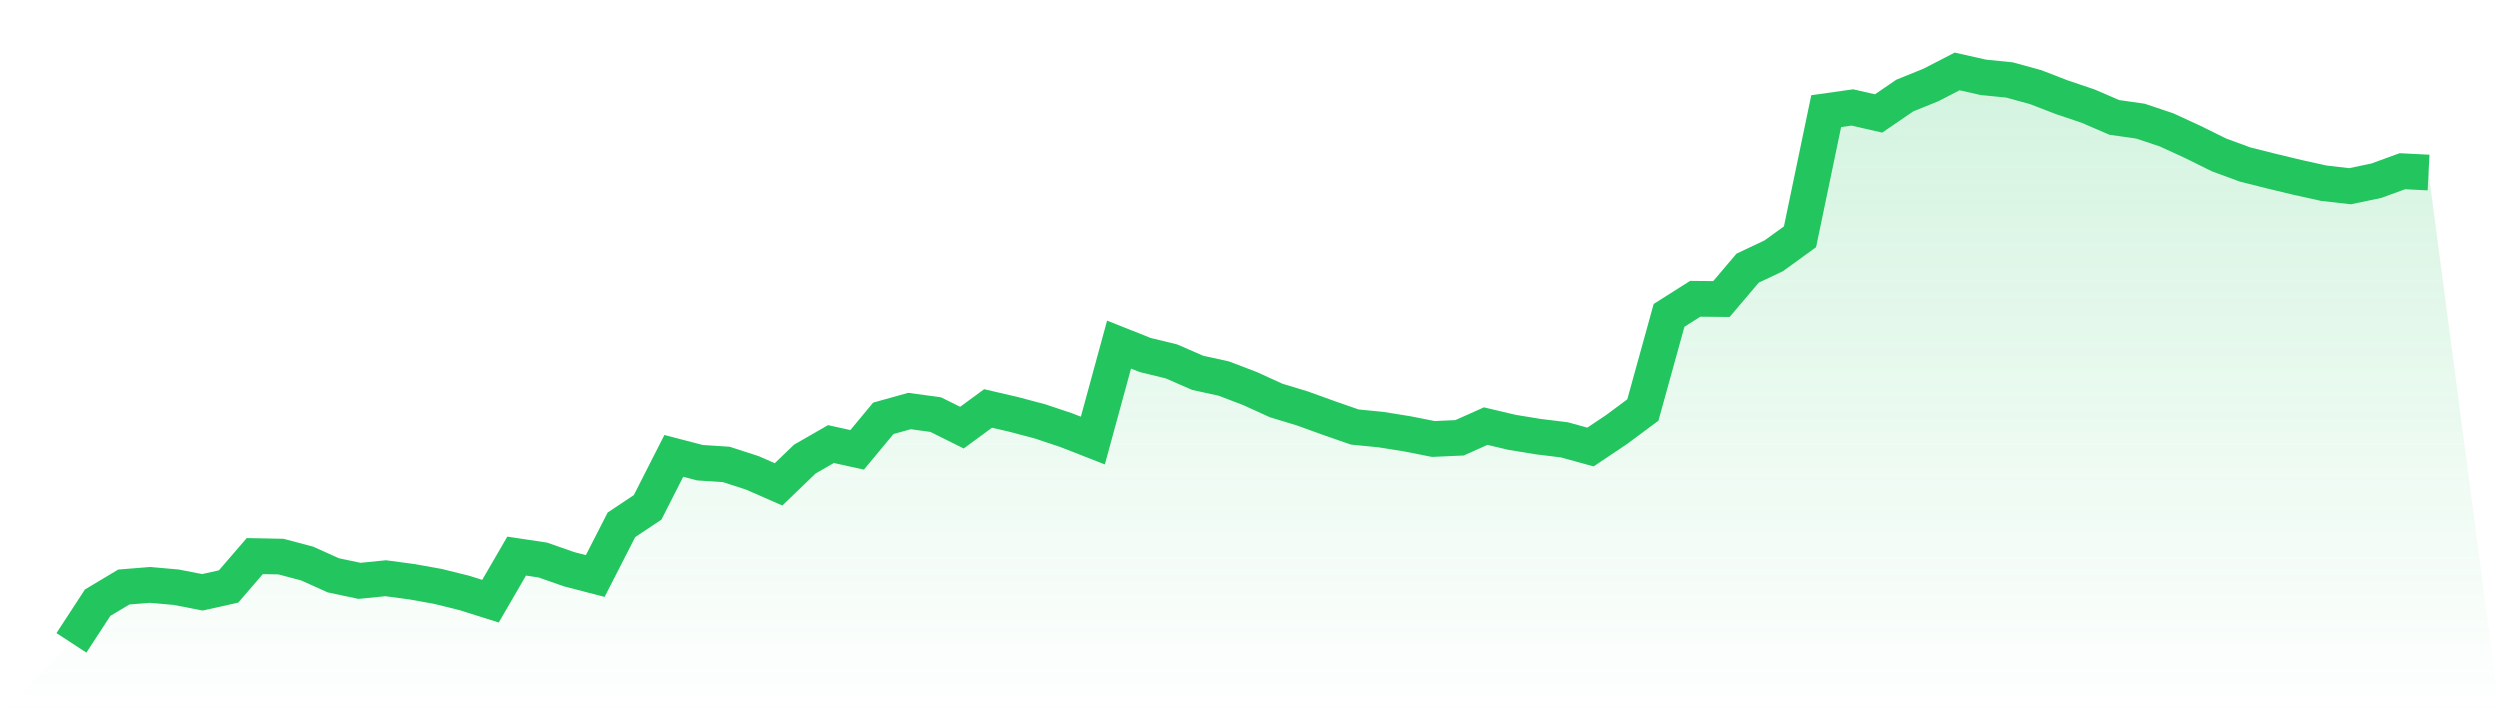 <svg viewBox="0 0 140 40" xmlns="http://www.w3.org/2000/svg">
<defs>
<linearGradient id="gradient" x1="0" x2="0" y1="0" y2="1">
<stop offset="0%" stop-color="#22c55e" stop-opacity="0.2"/>
<stop offset="100%" stop-color="#22c55e" stop-opacity="0"/>
</linearGradient>
</defs>
<path d="M4,36 L4,36 L5.467,33.751 L6.933,32.873 L8.4,32.754 L9.867,32.884 L11.333,33.169 L12.8,32.843 L14.267,31.141 L15.733,31.169 L17.2,31.558 L18.667,32.218 L20.133,32.528 L21.6,32.381 L23.067,32.577 L24.533,32.84 L26,33.204 L27.467,33.666 L28.933,31.141 L30.4,31.362 L31.867,31.876 L33.333,32.257 L34.8,29.39 L36.267,28.412 L37.733,25.53 L39.2,25.912 L40.667,26.006 L42.133,26.481 L43.6,27.124 L45.067,25.71 L46.533,24.867 L48,25.191 L49.467,23.425 L50.933,23.017 L52.4,23.218 L53.867,23.948 L55.333,22.873 L56.8,23.215 L58.267,23.605 L59.733,24.097 L61.2,24.671 L62.667,19.298 L64.133,19.881 L65.6,20.238 L67.067,20.878 L68.533,21.199 L70,21.76 L71.467,22.428 L72.933,22.873 L74.4,23.403 L75.867,23.914 L77.333,24.058 L78.8,24.293 L80.267,24.583 L81.733,24.517 L83.2,23.862 L84.667,24.21 L86.133,24.45 L87.6,24.63 L89.067,25.033 L90.533,24.05 L92,22.961 L93.467,17.66 L94.933,16.732 L96.4,16.746 L97.867,15.017 L99.333,14.323 L100.8,13.26 L102.267,6.224 L103.733,6.017 L105.2,6.354 L106.667,5.351 L108.133,4.757 L109.6,4 L111.067,4.331 L112.533,4.478 L114,4.881 L115.467,5.448 L116.933,5.942 L118.4,6.575 L119.867,6.785 L121.333,7.276 L122.8,7.95 L124.267,8.677 L125.733,9.215 L127.2,9.583 L128.667,9.936 L130.133,10.26 L131.6,10.428 L133.067,10.122 L134.533,9.588 L136,9.663 L140,40 L0,40 z" fill="url(#gradient)"/>
<path d="M4,36 L4,36 L5.467,33.751 L6.933,32.873 L8.4,32.754 L9.867,32.884 L11.333,33.169 L12.8,32.843 L14.267,31.141 L15.733,31.169 L17.2,31.558 L18.667,32.218 L20.133,32.528 L21.6,32.381 L23.067,32.577 L24.533,32.84 L26,33.204 L27.467,33.666 L28.933,31.141 L30.4,31.362 L31.867,31.876 L33.333,32.257 L34.8,29.39 L36.267,28.412 L37.733,25.53 L39.2,25.912 L40.667,26.006 L42.133,26.481 L43.6,27.124 L45.067,25.71 L46.533,24.867 L48,25.191 L49.467,23.425 L50.933,23.017 L52.4,23.218 L53.867,23.948 L55.333,22.873 L56.8,23.215 L58.267,23.605 L59.733,24.097 L61.2,24.671 L62.667,19.298 L64.133,19.881 L65.6,20.238 L67.067,20.878 L68.533,21.199 L70,21.76 L71.467,22.428 L72.933,22.873 L74.4,23.403 L75.867,23.914 L77.333,24.058 L78.8,24.293 L80.267,24.583 L81.733,24.517 L83.2,23.862 L84.667,24.21 L86.133,24.45 L87.6,24.63 L89.067,25.033 L90.533,24.05 L92,22.961 L93.467,17.66 L94.933,16.732 L96.4,16.746 L97.867,15.017 L99.333,14.323 L100.8,13.26 L102.267,6.224 L103.733,6.017 L105.2,6.354 L106.667,5.351 L108.133,4.757 L109.6,4 L111.067,4.331 L112.533,4.478 L114,4.881 L115.467,5.448 L116.933,5.942 L118.4,6.575 L119.867,6.785 L121.333,7.276 L122.8,7.95 L124.267,8.677 L125.733,9.215 L127.2,9.583 L128.667,9.936 L130.133,10.26 L131.6,10.428 L133.067,10.122 L134.533,9.588 L136,9.663" fill="none" stroke="#22c55e" stroke-width="2"/>
</svg>